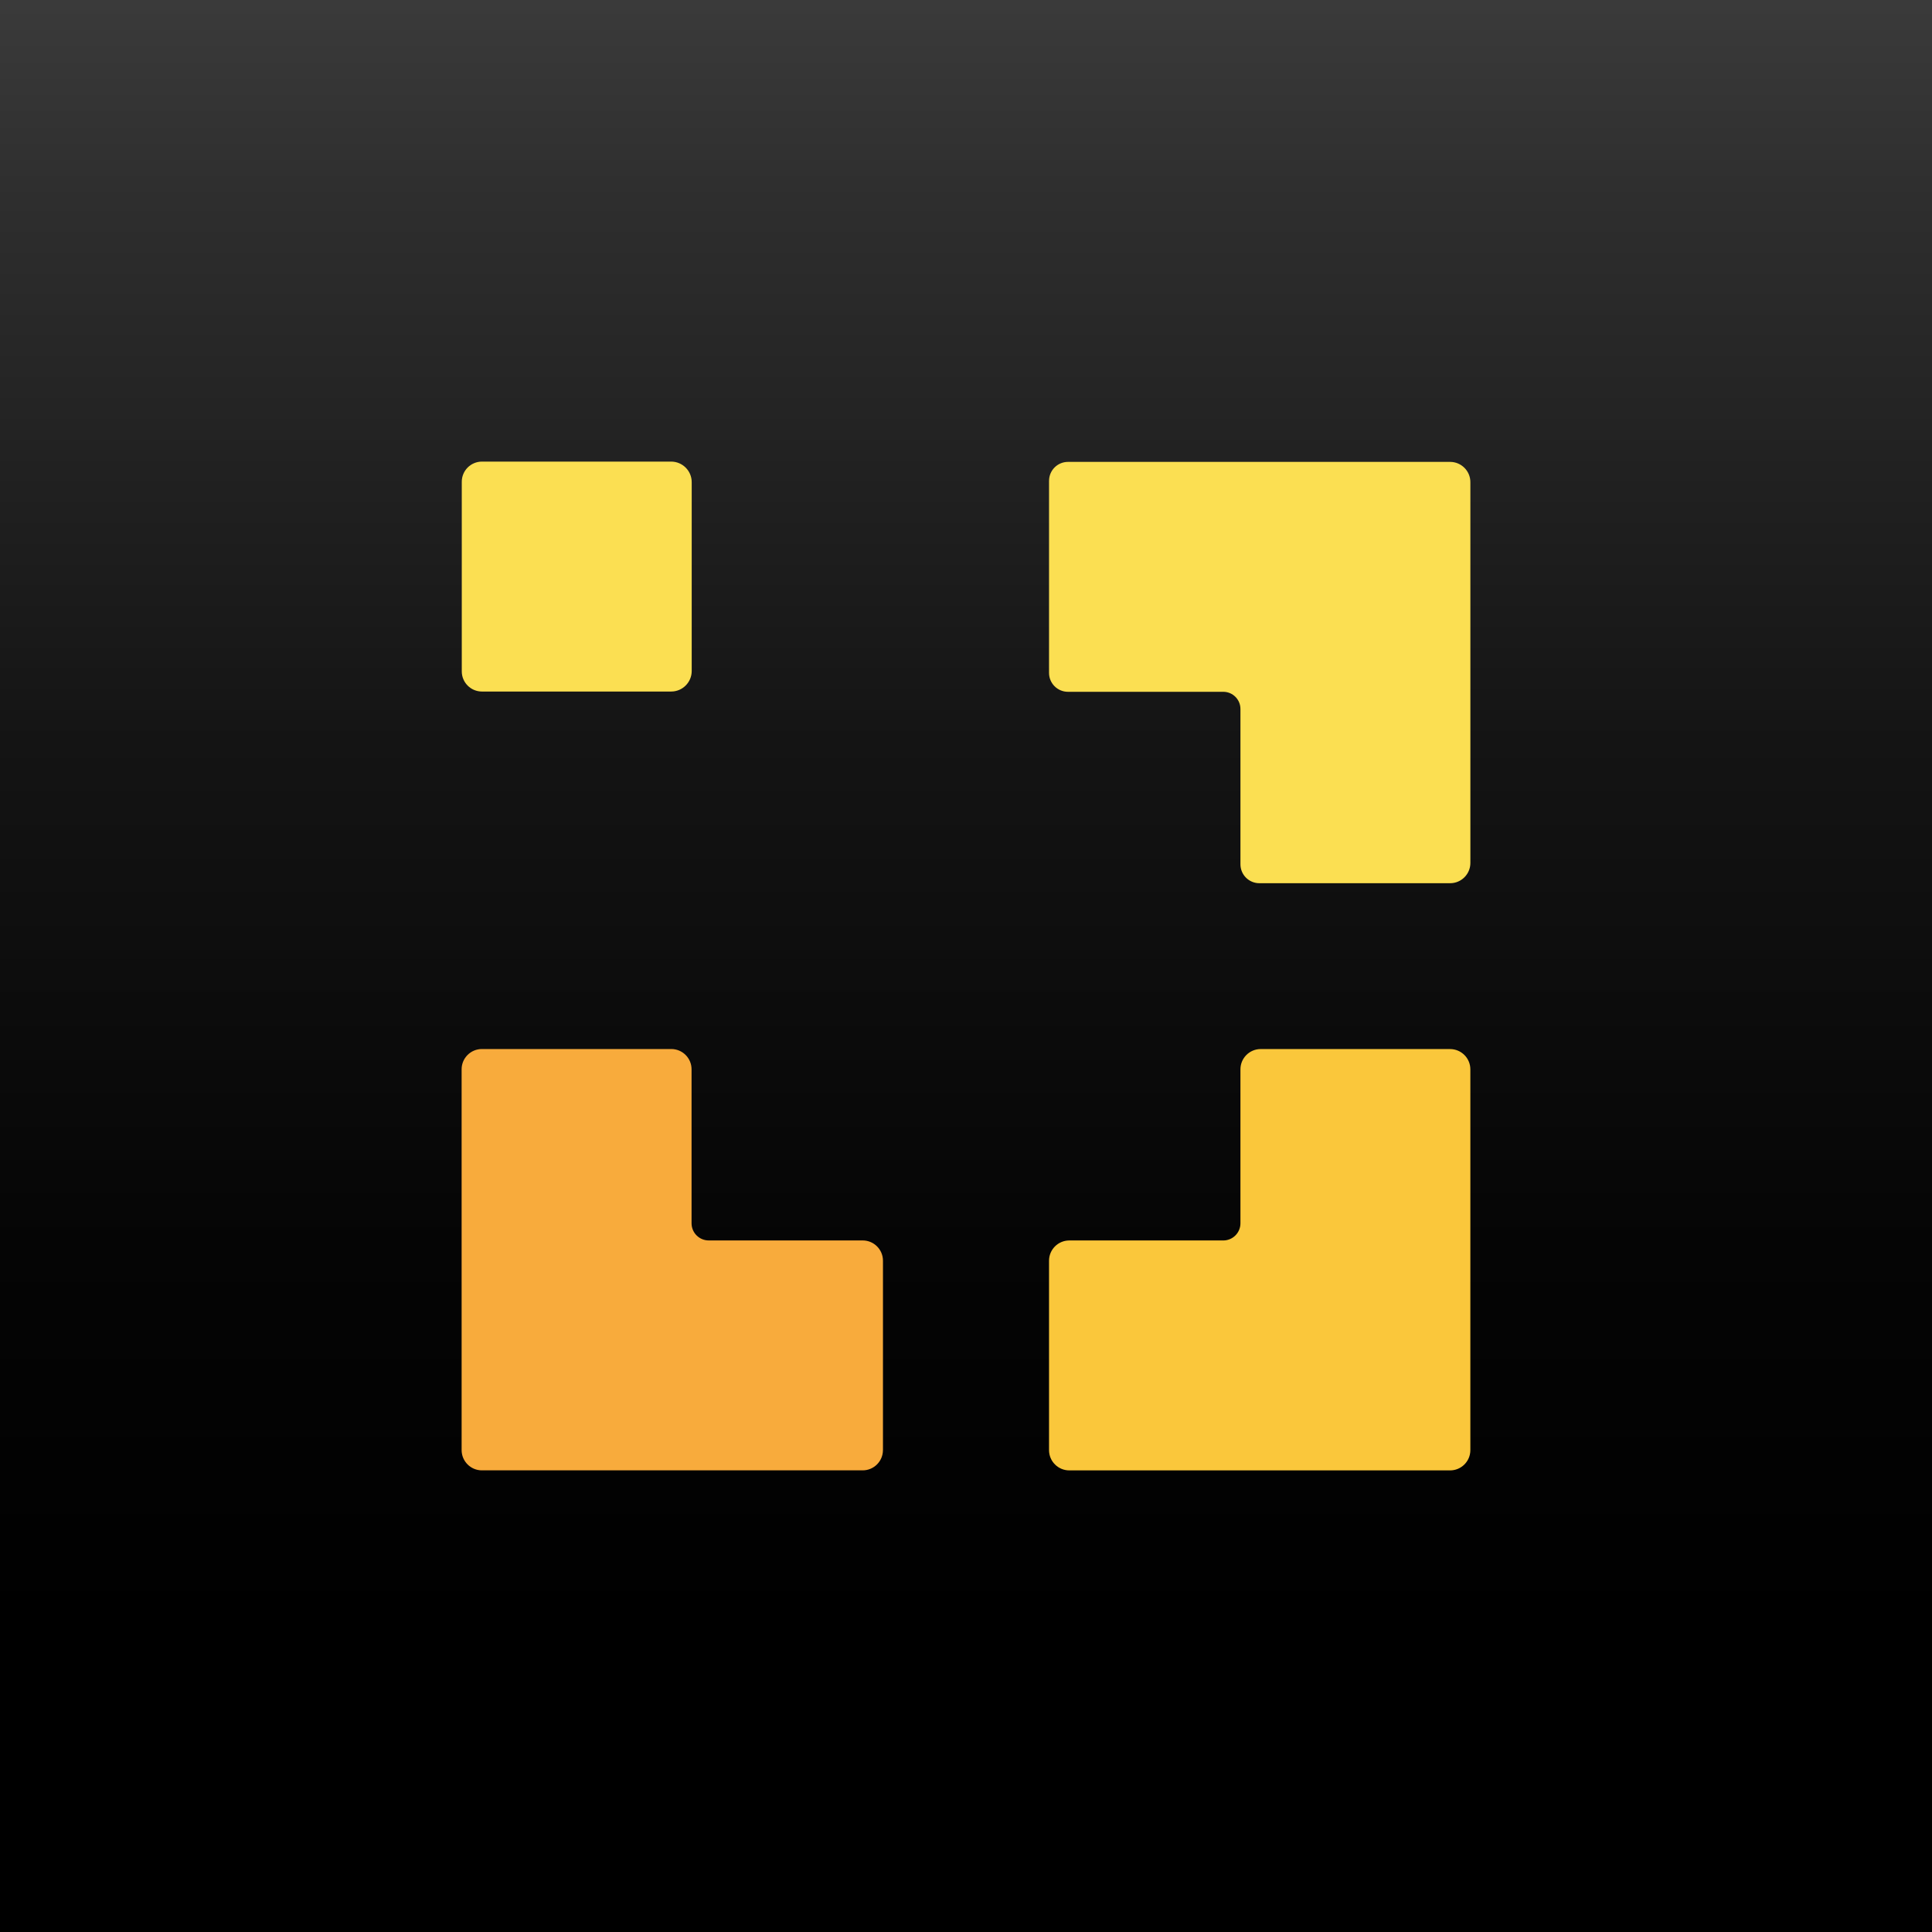 <?xml version="1.0" encoding="UTF-8"?>
<svg id="Ebene_1" data-name="Ebene 1" xmlns="http://www.w3.org/2000/svg" xmlns:xlink="http://www.w3.org/1999/xlink" viewBox="0 0 1024 1024">
  <defs>
    <linearGradient id="Unbenannter_Verlauf_6" data-name="Unbenannter Verlauf 6" x1="512" y1="-160" x2="512" y2="864" gradientUnits="userSpaceOnUse">
      <stop offset="0" stop-color="#4d4d4d"/>
      <stop offset=".26" stop-color="#2e2e2e"/>
      <stop offset=".54" stop-color="#141414"/>
      <stop offset=".8" stop-color="#050505"/>
      <stop offset="1" stop-color="#000"/>
    </linearGradient>
  </defs>
  <rect x="0" y="0" width="1024" height="1024" fill="url(#Unbenannter_Verlauf_6)"/>
  <g>
    <path d="M467.99,768.58v-100.37c0-5.94-4.81-10.75-10.75-10.75h-81.6c-5.02,0-9.1-4.07-9.1-9.1v-81.6c0-5.94-4.81-10.75-10.75-10.75h-100.37c-5.94,0-10.75,4.81-10.75,10.75v201.81c0,5.94,4.81,10.75,10.75,10.75h201.81c5.94,0,10.75-4.81,10.75-10.75Z" fill="#f8ab3c"/>
    <path d="M768.58,556.02h-100.37c-5.94,0-10.75,4.81-10.75,10.75v81.6c0,5.02-4.07,9.1-9.1,9.1h-81.6c-5.94,0-10.75,4.81-10.75,10.75v100.37c0,5.94,4.81,10.75,10.75,10.75h201.81c5.94,0,10.75-4.81,10.75-10.75v-201.81c0-5.94-4.81-10.75-10.75-10.75Z" fill="#fac73b"/>
    <path d="M556.01,254.83v101.81c0,5.54,4.49,10.03,10.03,10.03h82.32c5.02,0,9.1,4.07,9.1,9.1v82.32c0,5.54,4.49,10.03,10.03,10.03h101.09c5.94,0,10.75-4.81,10.75-10.75v-201.81c0-5.94-4.81-10.75-10.75-10.75h-202.53c-5.54,0-10.03,4.49-10.03,10.03Z" fill="#fbdf52"/>
    <path d="M255.44,244.66h100.29c6.01,0,10.89,4.88,10.89,10.89v100.09c0,6.01-4.88,10.89-10.89,10.89h-100.29c-5.9,0-10.69-4.79-10.69-10.69v-100.49c0-5.9,4.79-10.69,10.69-10.69Z" fill="#fbdf52"/>
  </g>
</svg>